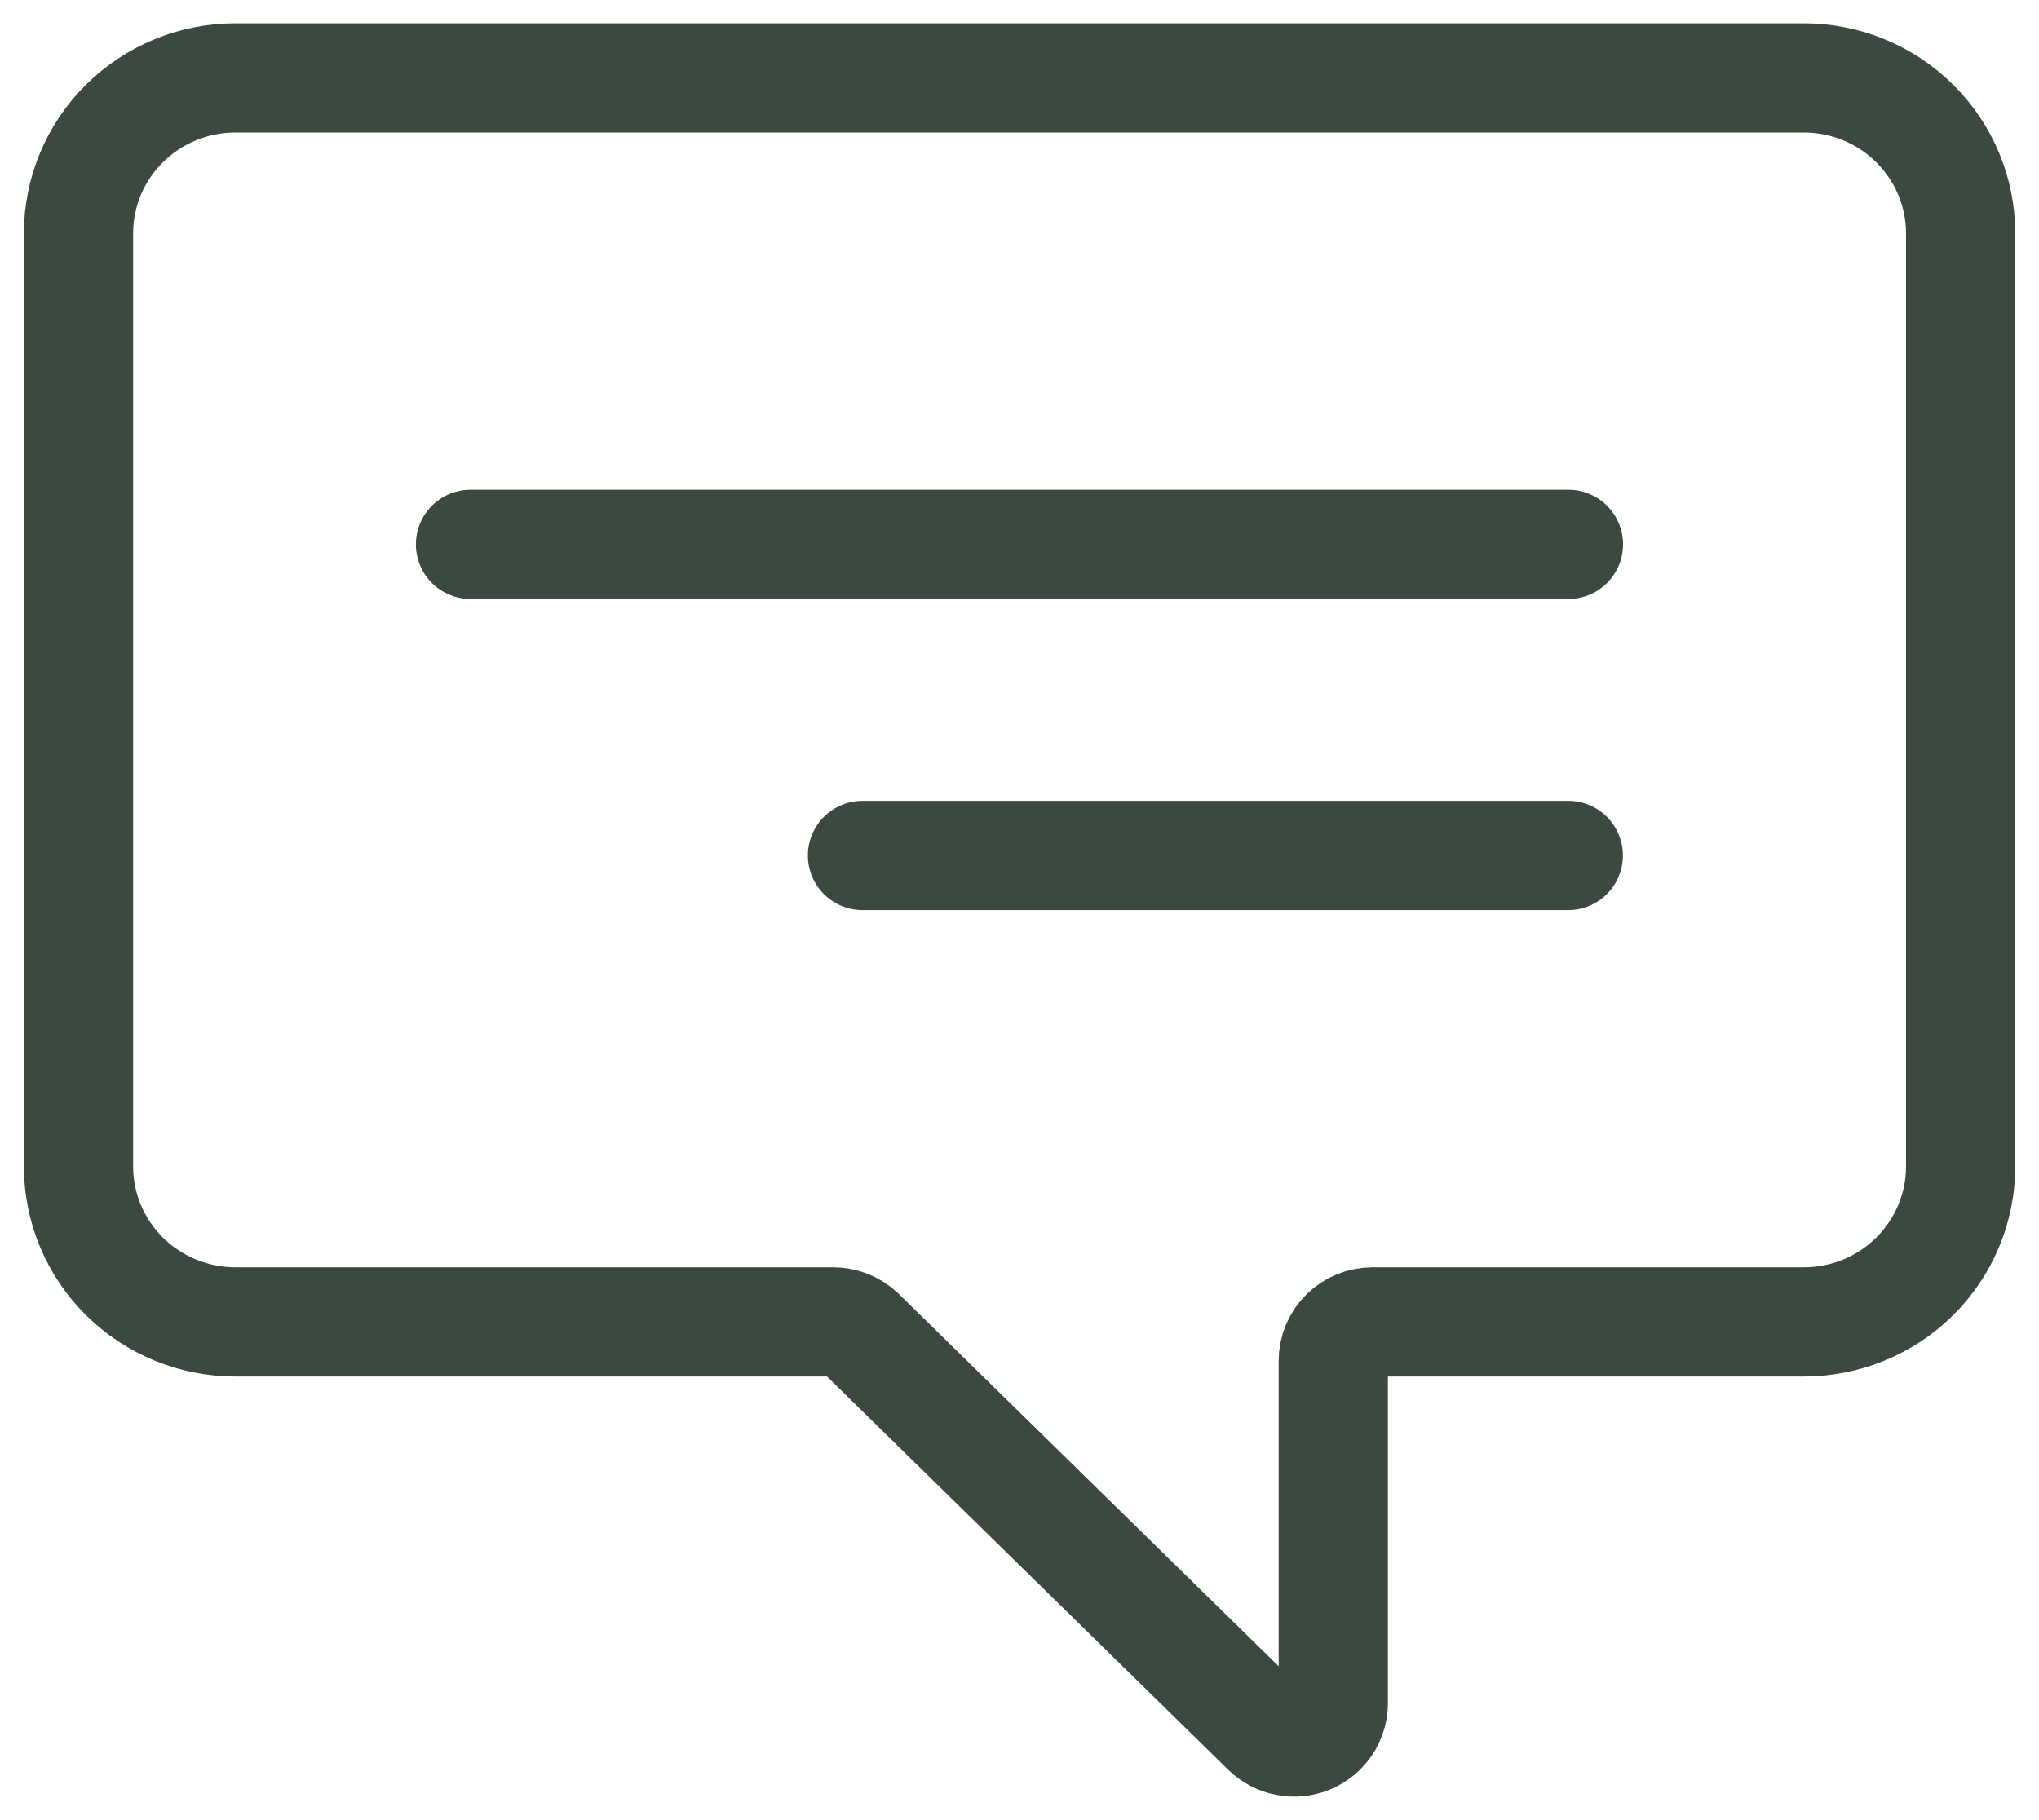 <?xml version="1.0" encoding="UTF-8"?>
<svg xmlns="http://www.w3.org/2000/svg" width="28" height="25" viewBox="0 0 28 25" fill="none">
  <g clip-path="url(#clip0_6665_8418)">
    <path d="M18.847 18.157H24.77C25.342 18.157 25.89 17.932 26.293 17.532C26.697 17.131 26.924 16.588 26.924 16.021V3.206C26.924 2.64 26.697 2.096 26.293 1.696C25.89 1.295 25.342 1.07 24.77 1.07H3.232C2.661 1.07 2.113 1.295 1.709 1.696C1.305 2.096 1.078 2.64 1.078 3.206V16.021C1.078 16.588 1.305 17.131 1.709 17.532C2.113 17.932 2.661 18.157 3.232 18.157H11.438C11.579 18.156 11.714 18.21 11.815 18.306L17.393 23.774C17.469 23.848 17.564 23.897 17.668 23.917C17.771 23.937 17.878 23.927 17.976 23.887C18.073 23.847 18.157 23.78 18.216 23.693C18.275 23.607 18.307 23.505 18.309 23.401V18.691C18.309 18.549 18.366 18.414 18.467 18.313C18.568 18.213 18.704 18.157 18.847 18.157Z" stroke="#3C493F" stroke-width="1.5" stroke-miterlimit="10"></path>
    <path d="M21.538 7.477H6.461" stroke="#3C493F" stroke-width="1.5" stroke-linecap="round" stroke-linejoin="round"></path>
    <path d="M21.536 11.75H11.844" stroke="#3C493F" stroke-width="1.5" stroke-linecap="round" stroke-linejoin="round"></path>
  </g>
  <defs>
    <clipPath id="clip0_6665_8418">
      <rect width="28" height="25" fill="white"></rect>
    </clipPath>
  </defs>
</svg>
